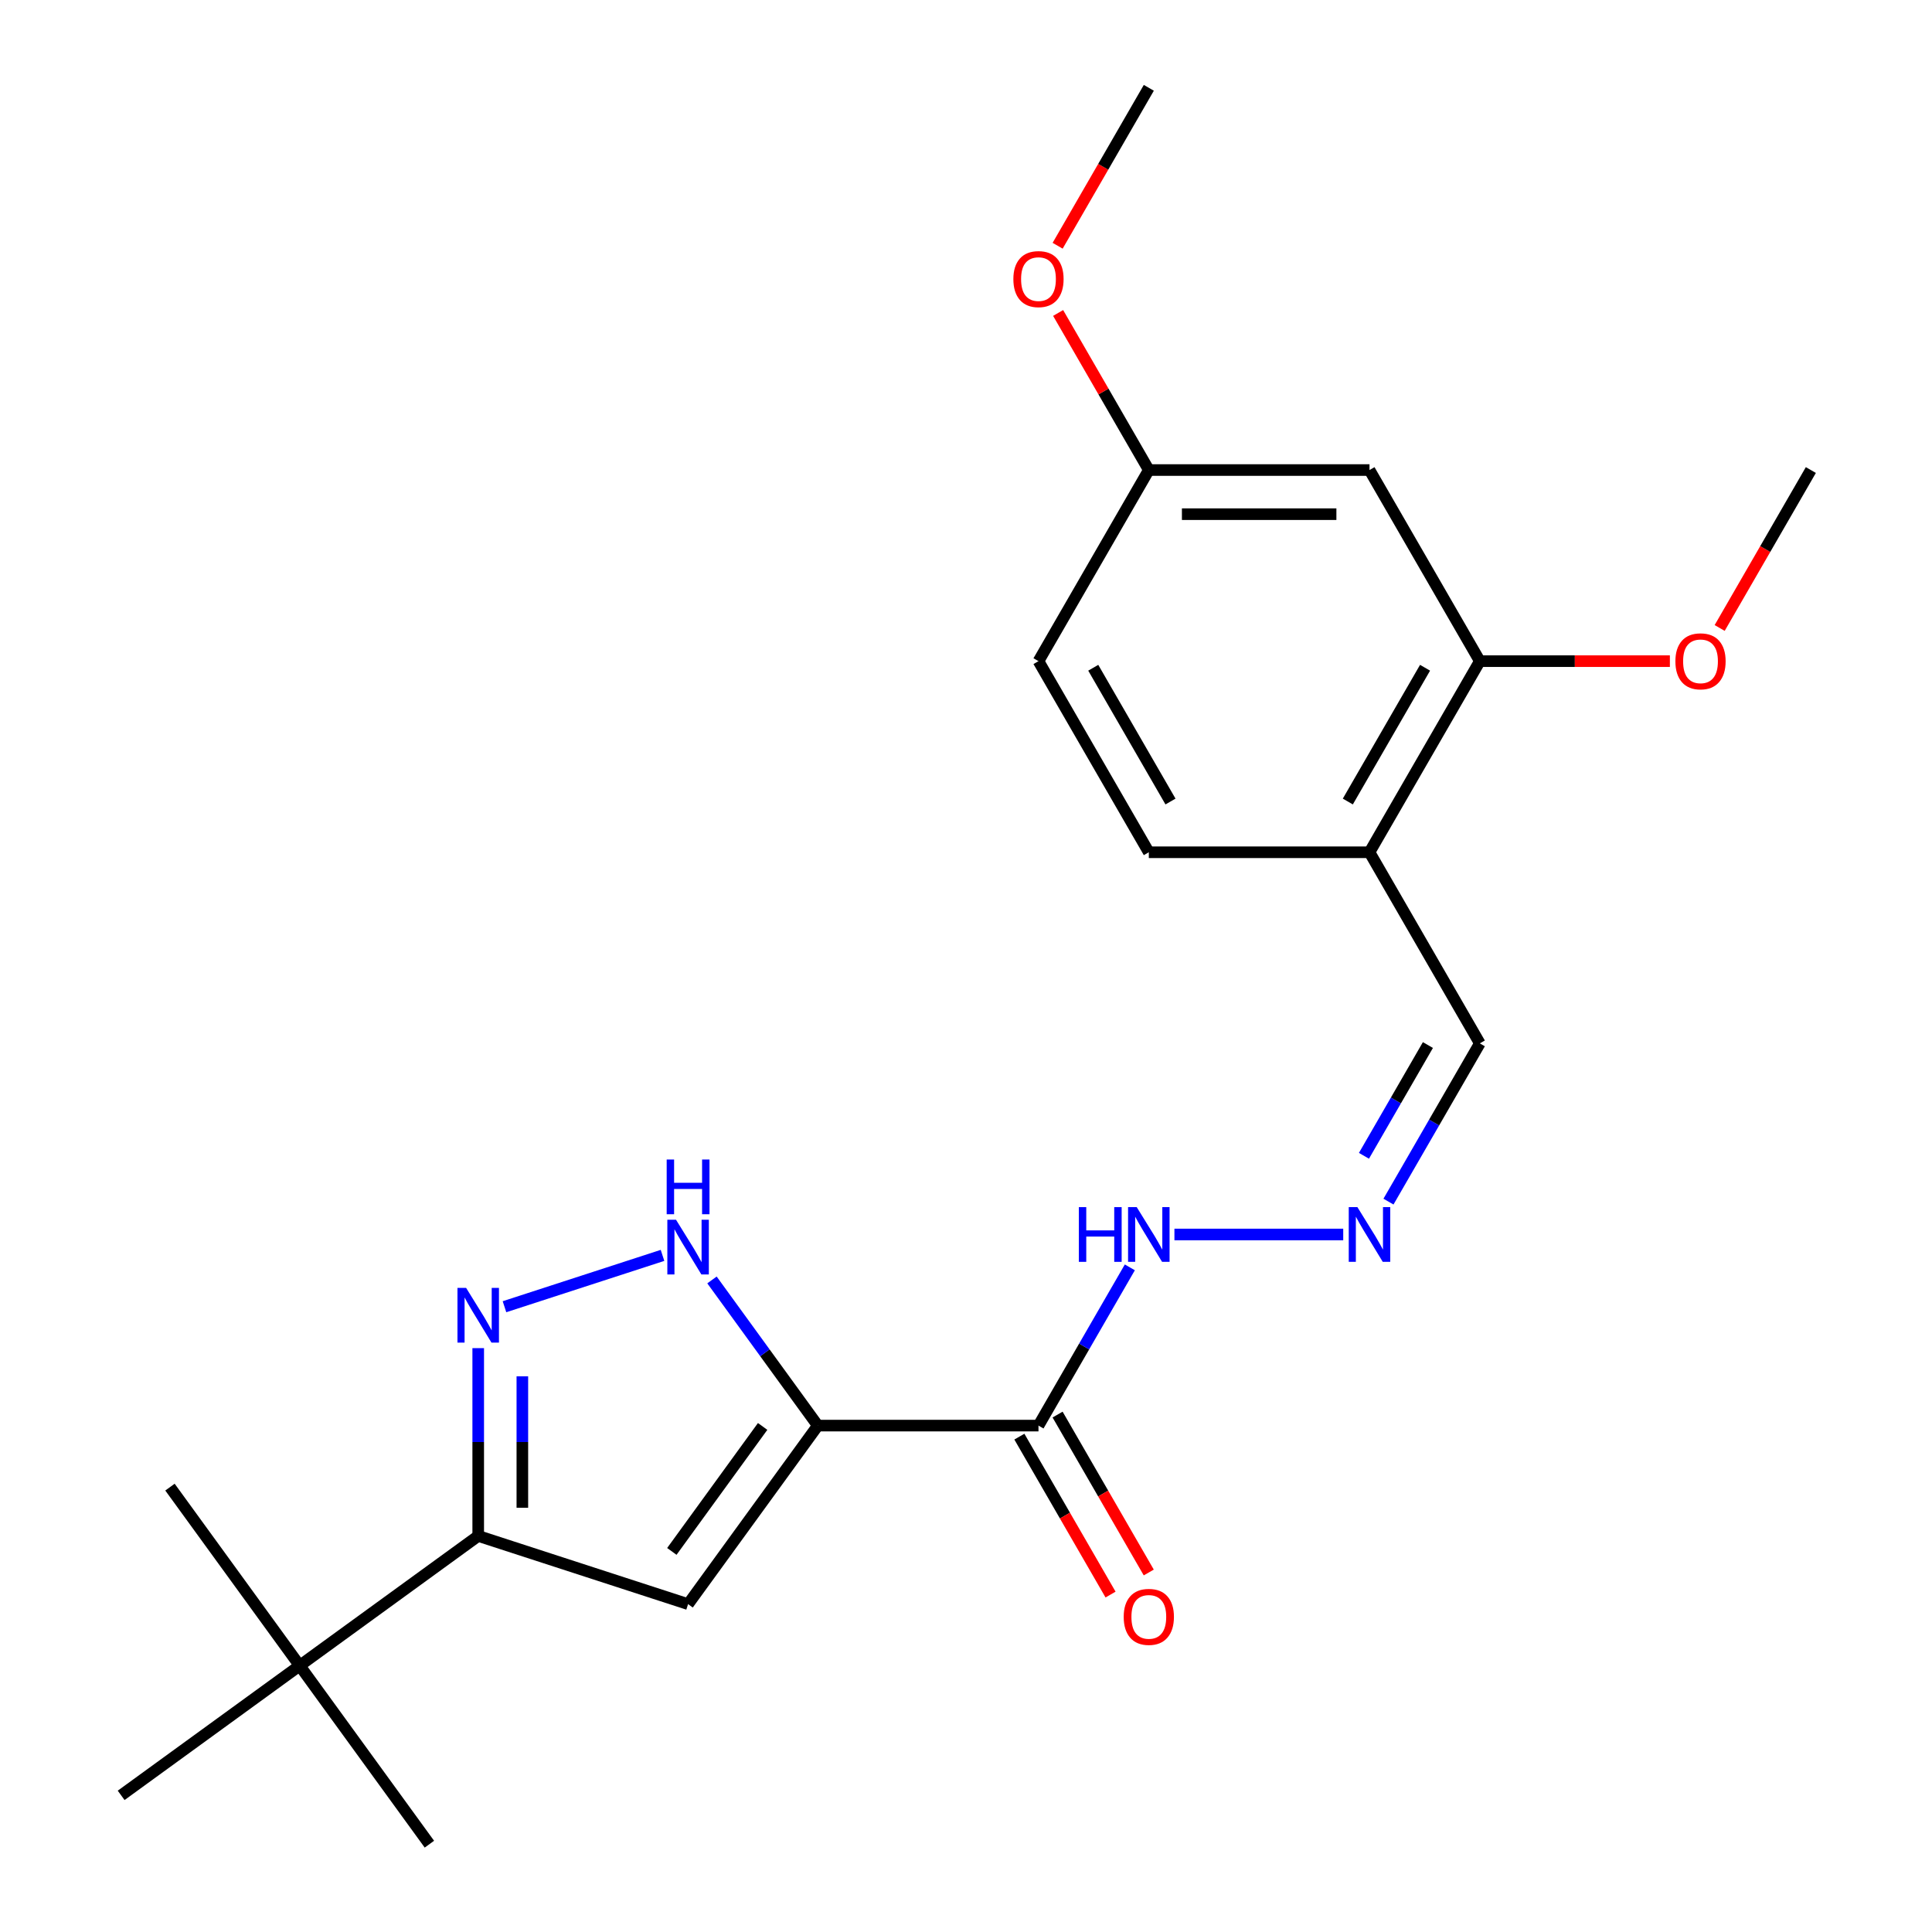 <?xml version='1.0' encoding='iso-8859-1'?>
<svg version='1.1' baseProfile='full'
              xmlns='http://www.w3.org/2000/svg'
                      xmlns:rdkit='http://www.rdkit.org/xml'
                      xmlns:xlink='http://www.w3.org/1999/xlink'
                  xml:space='preserve'
width='1000px' height='1000px' viewBox='0 0 1000 1000'>
<!-- END OF HEADER -->
<rect style='opacity:1.0;fill:#FFFFFF;stroke:none' width='1000' height='1000' x='0' y='0'> </rect>
<path class='bond-0' d='M 423.293,737.889 L 356.155,830.296' style='fill:none;fill-rule:evenodd;stroke:#000000;stroke-width:6px;stroke-linecap:butt;stroke-linejoin:miter;stroke-opacity:1' />
<path class='bond-0' d='M 394.741,738.322 L 347.744,803.008' style='fill:none;fill-rule:evenodd;stroke:#000000;stroke-width:6px;stroke-linecap:butt;stroke-linejoin:miter;stroke-opacity:1' />
<path class='bond-2' d='M 423.293,737.889 L 395.905,700.193' style='fill:none;fill-rule:evenodd;stroke:#000000;stroke-width:6px;stroke-linecap:butt;stroke-linejoin:miter;stroke-opacity:1' />
<path class='bond-2' d='M 395.905,700.193 L 368.517,662.497' style='fill:none;fill-rule:evenodd;stroke:#0000FF;stroke-width:6px;stroke-linecap:butt;stroke-linejoin:miter;stroke-opacity:1' />
<path class='bond-4' d='M 423.293,737.889 L 537.515,737.889' style='fill:none;fill-rule:evenodd;stroke:#000000;stroke-width:6px;stroke-linecap:butt;stroke-linejoin:miter;stroke-opacity:1' />
<path class='bond-3' d='M 356.155,830.296 L 247.523,795' style='fill:none;fill-rule:evenodd;stroke:#000000;stroke-width:6px;stroke-linecap:butt;stroke-linejoin:miter;stroke-opacity:1' />
<path class='bond-1' d='M 261.119,676.36 L 342.917,649.783' style='fill:none;fill-rule:evenodd;stroke:#0000FF;stroke-width:6px;stroke-linecap:butt;stroke-linejoin:miter;stroke-opacity:1' />
<path class='bond-23' d='M 247.523,697.793 L 247.523,746.397' style='fill:none;fill-rule:evenodd;stroke:#0000FF;stroke-width:6px;stroke-linecap:butt;stroke-linejoin:miter;stroke-opacity:1' />
<path class='bond-23' d='M 247.523,746.397 L 247.523,795' style='fill:none;fill-rule:evenodd;stroke:#000000;stroke-width:6px;stroke-linecap:butt;stroke-linejoin:miter;stroke-opacity:1' />
<path class='bond-23' d='M 270.368,712.374 L 270.368,746.397' style='fill:none;fill-rule:evenodd;stroke:#0000FF;stroke-width:6px;stroke-linecap:butt;stroke-linejoin:miter;stroke-opacity:1' />
<path class='bond-23' d='M 270.368,746.397 L 270.368,780.419' style='fill:none;fill-rule:evenodd;stroke:#000000;stroke-width:6px;stroke-linecap:butt;stroke-linejoin:miter;stroke-opacity:1' />
<path class='bond-9' d='M 247.523,795 L 155.116,862.138' style='fill:none;fill-rule:evenodd;stroke:#000000;stroke-width:6px;stroke-linecap:butt;stroke-linejoin:miter;stroke-opacity:1' />
<path class='bond-10' d='M 537.515,737.889 L 561.158,696.937' style='fill:none;fill-rule:evenodd;stroke:#000000;stroke-width:6px;stroke-linecap:butt;stroke-linejoin:miter;stroke-opacity:1' />
<path class='bond-10' d='M 561.158,696.937 L 584.802,655.985' style='fill:none;fill-rule:evenodd;stroke:#0000FF;stroke-width:6px;stroke-linecap:butt;stroke-linejoin:miter;stroke-opacity:1' />
<path class='bond-11' d='M 527.623,743.6 L 551.22,784.472' style='fill:none;fill-rule:evenodd;stroke:#000000;stroke-width:6px;stroke-linecap:butt;stroke-linejoin:miter;stroke-opacity:1' />
<path class='bond-11' d='M 551.22,784.472 L 574.818,825.344' style='fill:none;fill-rule:evenodd;stroke:#FF0000;stroke-width:6px;stroke-linecap:butt;stroke-linejoin:miter;stroke-opacity:1' />
<path class='bond-11' d='M 547.407,732.178 L 571.004,773.05' style='fill:none;fill-rule:evenodd;stroke:#000000;stroke-width:6px;stroke-linecap:butt;stroke-linejoin:miter;stroke-opacity:1' />
<path class='bond-11' d='M 571.004,773.05 L 594.601,813.921' style='fill:none;fill-rule:evenodd;stroke:#FF0000;stroke-width:6px;stroke-linecap:butt;stroke-linejoin:miter;stroke-opacity:1' />
<path class='bond-5' d='M 765.959,342.212 L 708.848,441.131' style='fill:none;fill-rule:evenodd;stroke:#000000;stroke-width:6px;stroke-linecap:butt;stroke-linejoin:miter;stroke-opacity:1' />
<path class='bond-5' d='M 737.608,345.628 L 697.631,414.871' style='fill:none;fill-rule:evenodd;stroke:#000000;stroke-width:6px;stroke-linecap:butt;stroke-linejoin:miter;stroke-opacity:1' />
<path class='bond-8' d='M 765.959,342.212 L 708.848,243.293' style='fill:none;fill-rule:evenodd;stroke:#000000;stroke-width:6px;stroke-linecap:butt;stroke-linejoin:miter;stroke-opacity:1' />
<path class='bond-16' d='M 765.959,342.212 L 815.142,342.212' style='fill:none;fill-rule:evenodd;stroke:#000000;stroke-width:6px;stroke-linecap:butt;stroke-linejoin:miter;stroke-opacity:1' />
<path class='bond-16' d='M 815.142,342.212 L 864.325,342.212' style='fill:none;fill-rule:evenodd;stroke:#FF0000;stroke-width:6px;stroke-linecap:butt;stroke-linejoin:miter;stroke-opacity:1' />
<path class='bond-6' d='M 708.848,441.131 L 765.959,540.05' style='fill:none;fill-rule:evenodd;stroke:#000000;stroke-width:6px;stroke-linecap:butt;stroke-linejoin:miter;stroke-opacity:1' />
<path class='bond-13' d='M 708.848,441.131 L 594.626,441.131' style='fill:none;fill-rule:evenodd;stroke:#000000;stroke-width:6px;stroke-linecap:butt;stroke-linejoin:miter;stroke-opacity:1' />
<path class='bond-7' d='M 695.252,638.97 L 607.882,638.97' style='fill:none;fill-rule:evenodd;stroke:#0000FF;stroke-width:6px;stroke-linecap:butt;stroke-linejoin:miter;stroke-opacity:1' />
<path class='bond-12' d='M 718.672,621.954 L 742.315,581.002' style='fill:none;fill-rule:evenodd;stroke:#0000FF;stroke-width:6px;stroke-linecap:butt;stroke-linejoin:miter;stroke-opacity:1' />
<path class='bond-12' d='M 742.315,581.002 L 765.959,540.05' style='fill:none;fill-rule:evenodd;stroke:#000000;stroke-width:6px;stroke-linecap:butt;stroke-linejoin:miter;stroke-opacity:1' />
<path class='bond-12' d='M 705.981,598.246 L 722.532,569.58' style='fill:none;fill-rule:evenodd;stroke:#0000FF;stroke-width:6px;stroke-linecap:butt;stroke-linejoin:miter;stroke-opacity:1' />
<path class='bond-12' d='M 722.532,569.58 L 739.082,540.914' style='fill:none;fill-rule:evenodd;stroke:#000000;stroke-width:6px;stroke-linecap:butt;stroke-linejoin:miter;stroke-opacity:1' />
<path class='bond-24' d='M 708.848,243.293 L 594.626,243.293' style='fill:none;fill-rule:evenodd;stroke:#000000;stroke-width:6px;stroke-linecap:butt;stroke-linejoin:miter;stroke-opacity:1' />
<path class='bond-24' d='M 691.715,266.137 L 611.759,266.137' style='fill:none;fill-rule:evenodd;stroke:#000000;stroke-width:6px;stroke-linecap:butt;stroke-linejoin:miter;stroke-opacity:1' />
<path class='bond-18' d='M 155.116,862.138 L 87.978,769.73' style='fill:none;fill-rule:evenodd;stroke:#000000;stroke-width:6px;stroke-linecap:butt;stroke-linejoin:miter;stroke-opacity:1' />
<path class='bond-19' d='M 155.116,862.138 L 222.254,954.545' style='fill:none;fill-rule:evenodd;stroke:#000000;stroke-width:6px;stroke-linecap:butt;stroke-linejoin:miter;stroke-opacity:1' />
<path class='bond-20' d='M 155.116,862.138 L 62.708,929.276' style='fill:none;fill-rule:evenodd;stroke:#000000;stroke-width:6px;stroke-linecap:butt;stroke-linejoin:miter;stroke-opacity:1' />
<path class='bond-15' d='M 594.626,441.131 L 537.515,342.212' style='fill:none;fill-rule:evenodd;stroke:#000000;stroke-width:6px;stroke-linecap:butt;stroke-linejoin:miter;stroke-opacity:1' />
<path class='bond-15' d='M 605.843,414.871 L 565.865,345.628' style='fill:none;fill-rule:evenodd;stroke:#000000;stroke-width:6px;stroke-linecap:butt;stroke-linejoin:miter;stroke-opacity:1' />
<path class='bond-14' d='M 594.626,243.293 L 537.515,342.212' style='fill:none;fill-rule:evenodd;stroke:#000000;stroke-width:6px;stroke-linecap:butt;stroke-linejoin:miter;stroke-opacity:1' />
<path class='bond-17' d='M 594.626,243.293 L 571.156,202.641' style='fill:none;fill-rule:evenodd;stroke:#000000;stroke-width:6px;stroke-linecap:butt;stroke-linejoin:miter;stroke-opacity:1' />
<path class='bond-17' d='M 571.156,202.641 L 547.685,161.989' style='fill:none;fill-rule:evenodd;stroke:#FF0000;stroke-width:6px;stroke-linecap:butt;stroke-linejoin:miter;stroke-opacity:1' />
<path class='bond-21' d='M 890.097,325.037 L 913.695,284.165' style='fill:none;fill-rule:evenodd;stroke:#FF0000;stroke-width:6px;stroke-linecap:butt;stroke-linejoin:miter;stroke-opacity:1' />
<path class='bond-21' d='M 913.695,284.165 L 937.292,243.293' style='fill:none;fill-rule:evenodd;stroke:#000000;stroke-width:6px;stroke-linecap:butt;stroke-linejoin:miter;stroke-opacity:1' />
<path class='bond-22' d='M 547.431,127.198 L 571.029,86.326' style='fill:none;fill-rule:evenodd;stroke:#FF0000;stroke-width:6px;stroke-linecap:butt;stroke-linejoin:miter;stroke-opacity:1' />
<path class='bond-22' d='M 571.029,86.326 L 594.626,45.455' style='fill:none;fill-rule:evenodd;stroke:#000000;stroke-width:6px;stroke-linecap:butt;stroke-linejoin:miter;stroke-opacity:1' />
<path  class='atom-2' d='M 241.263 666.618
L 250.543 681.618
Q 251.463 683.098, 252.943 685.778
Q 254.423 688.458, 254.503 688.618
L 254.503 666.618
L 258.263 666.618
L 258.263 694.938
L 254.383 694.938
L 244.423 678.538
Q 243.263 676.618, 242.023 674.418
Q 240.823 672.218, 240.463 671.538
L 240.463 694.938
L 236.783 694.938
L 236.783 666.618
L 241.263 666.618
' fill='#0000FF'/>
<path  class='atom-3' d='M 349.895 631.321
L 359.175 646.321
Q 360.095 647.801, 361.575 650.481
Q 363.055 653.161, 363.135 653.321
L 363.135 631.321
L 366.895 631.321
L 366.895 659.641
L 363.015 659.641
L 353.055 643.241
Q 351.895 641.321, 350.655 639.121
Q 349.455 636.921, 349.095 636.241
L 349.095 659.641
L 345.415 659.641
L 345.415 631.321
L 349.895 631.321
' fill='#0000FF'/>
<path  class='atom-3' d='M 345.075 600.169
L 348.915 600.169
L 348.915 612.209
L 363.395 612.209
L 363.395 600.169
L 367.235 600.169
L 367.235 628.489
L 363.395 628.489
L 363.395 615.409
L 348.915 615.409
L 348.915 628.489
L 345.075 628.489
L 345.075 600.169
' fill='#0000FF'/>
<path  class='atom-8' d='M 702.588 624.81
L 711.868 639.81
Q 712.788 641.29, 714.268 643.97
Q 715.748 646.65, 715.828 646.81
L 715.828 624.81
L 719.588 624.81
L 719.588 653.13
L 715.708 653.13
L 705.748 636.73
Q 704.588 634.81, 703.348 632.61
Q 702.148 630.41, 701.788 629.73
L 701.788 653.13
L 698.108 653.13
L 698.108 624.81
L 702.588 624.81
' fill='#0000FF'/>
<path  class='atom-11' d='M 558.406 624.81
L 562.246 624.81
L 562.246 636.85
L 576.726 636.85
L 576.726 624.81
L 580.566 624.81
L 580.566 653.13
L 576.726 653.13
L 576.726 640.05
L 562.246 640.05
L 562.246 653.13
L 558.406 653.13
L 558.406 624.81
' fill='#0000FF'/>
<path  class='atom-11' d='M 588.366 624.81
L 597.646 639.81
Q 598.566 641.29, 600.046 643.97
Q 601.526 646.65, 601.606 646.81
L 601.606 624.81
L 605.366 624.81
L 605.366 653.13
L 601.486 653.13
L 591.526 636.73
Q 590.366 634.81, 589.126 632.61
Q 587.926 630.41, 587.566 629.73
L 587.566 653.13
L 583.886 653.13
L 583.886 624.81
L 588.366 624.81
' fill='#0000FF'/>
<path  class='atom-12' d='M 581.626 836.888
Q 581.626 830.088, 584.986 826.288
Q 588.346 822.488, 594.626 822.488
Q 600.906 822.488, 604.266 826.288
Q 607.626 830.088, 607.626 836.888
Q 607.626 843.768, 604.226 847.688
Q 600.826 851.568, 594.626 851.568
Q 588.386 851.568, 584.986 847.688
Q 581.626 843.808, 581.626 836.888
M 594.626 848.368
Q 598.946 848.368, 601.266 845.488
Q 603.626 842.568, 603.626 836.888
Q 603.626 831.328, 601.266 828.528
Q 598.946 825.688, 594.626 825.688
Q 590.306 825.688, 587.946 828.488
Q 585.626 831.288, 585.626 836.888
Q 585.626 842.608, 587.946 845.488
Q 590.306 848.368, 594.626 848.368
' fill='#FF0000'/>
<path  class='atom-17' d='M 867.181 342.292
Q 867.181 335.492, 870.541 331.692
Q 873.901 327.892, 880.181 327.892
Q 886.461 327.892, 889.821 331.692
Q 893.181 335.492, 893.181 342.292
Q 893.181 349.172, 889.781 353.092
Q 886.381 356.972, 880.181 356.972
Q 873.941 356.972, 870.541 353.092
Q 867.181 349.212, 867.181 342.292
M 880.181 353.772
Q 884.501 353.772, 886.821 350.892
Q 889.181 347.972, 889.181 342.292
Q 889.181 336.732, 886.821 333.932
Q 884.501 331.092, 880.181 331.092
Q 875.861 331.092, 873.501 333.892
Q 871.181 336.692, 871.181 342.292
Q 871.181 348.012, 873.501 350.892
Q 875.861 353.772, 880.181 353.772
' fill='#FF0000'/>
<path  class='atom-18' d='M 524.515 144.454
Q 524.515 137.654, 527.875 133.854
Q 531.235 130.054, 537.515 130.054
Q 543.795 130.054, 547.155 133.854
Q 550.515 137.654, 550.515 144.454
Q 550.515 151.334, 547.115 155.254
Q 543.715 159.134, 537.515 159.134
Q 531.275 159.134, 527.875 155.254
Q 524.515 151.374, 524.515 144.454
M 537.515 155.934
Q 541.835 155.934, 544.155 153.054
Q 546.515 150.134, 546.515 144.454
Q 546.515 138.894, 544.155 136.094
Q 541.835 133.254, 537.515 133.254
Q 533.195 133.254, 530.835 136.054
Q 528.515 138.854, 528.515 144.454
Q 528.515 150.174, 530.835 153.054
Q 533.195 155.934, 537.515 155.934
' fill='#FF0000'/>
</svg>
